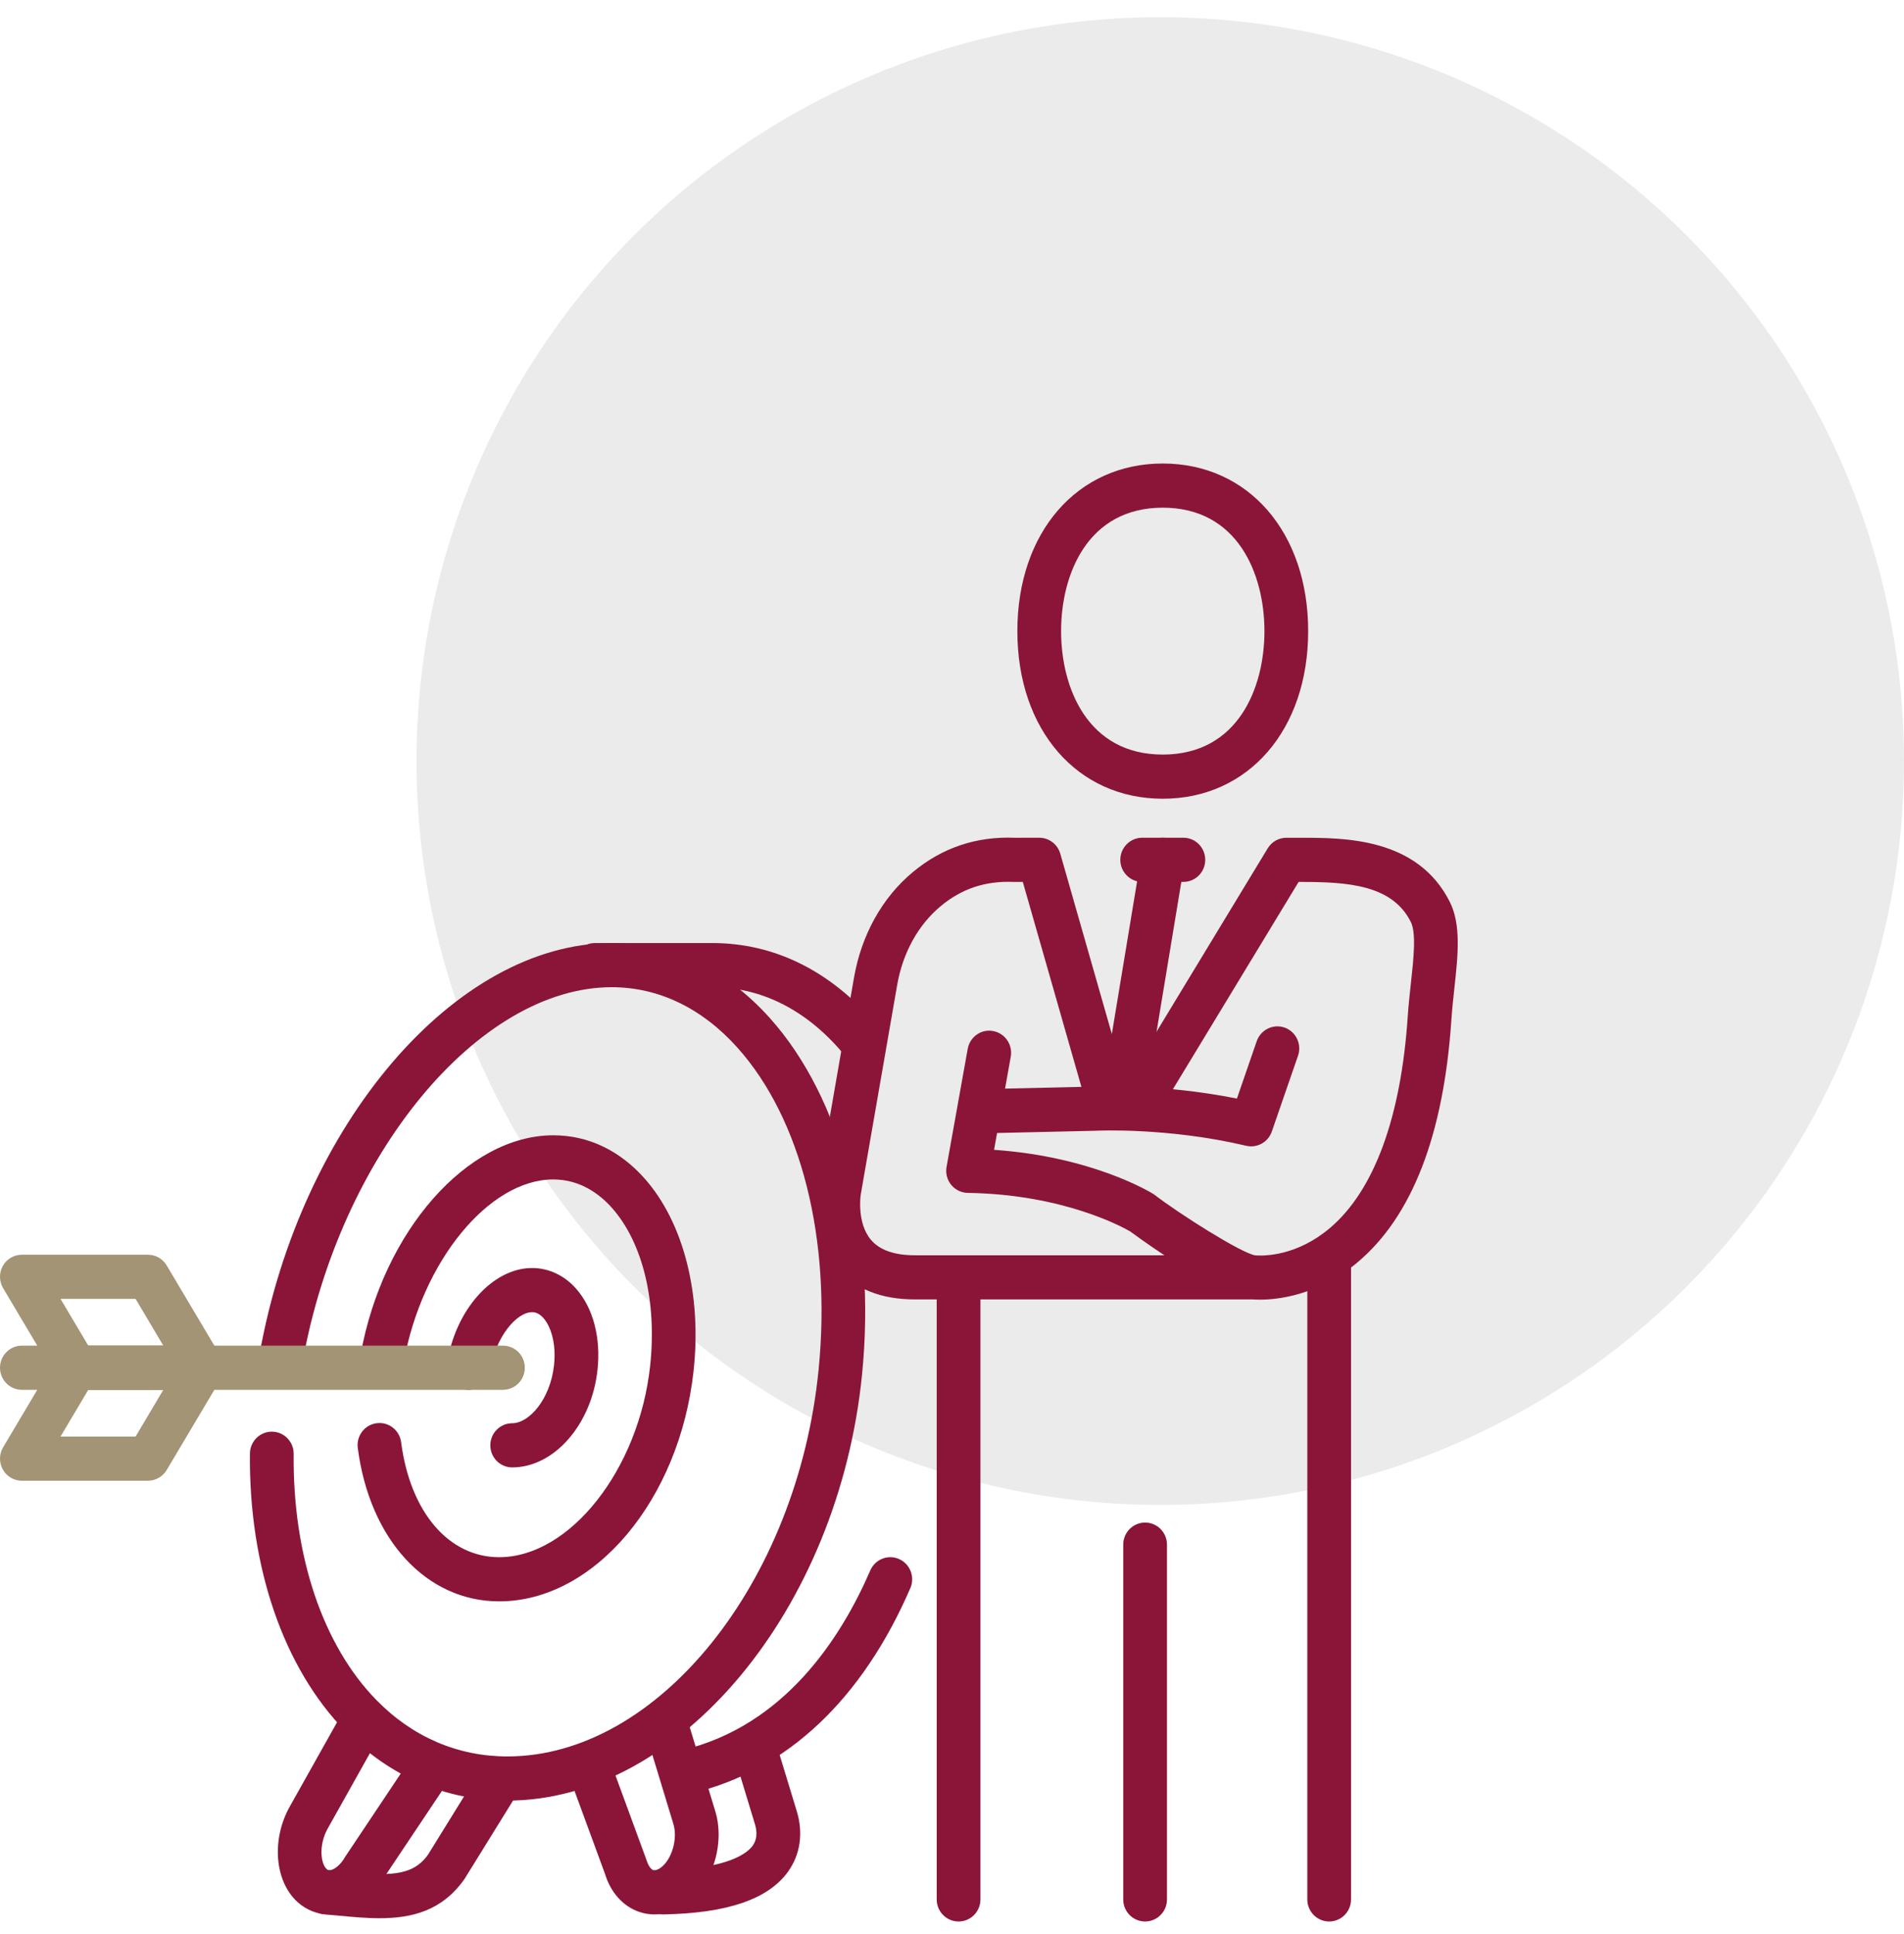<svg width="64" height="65" viewBox="0 0 64 65" fill="none" xmlns="http://www.w3.org/2000/svg">
<circle opacity="0.5" cx="39" cy="25.578" r="25" fill="#D9D9D9"/>
<path d="M39.084 26.844C36.207 26.844 34.197 24.527 34.197 21.211C34.197 17.894 36.207 15.578 39.084 15.578C41.963 15.578 43.972 17.894 43.972 21.211C43.972 24.527 41.963 26.844 39.084 26.844ZM39.084 17.062C36.562 17.062 35.667 19.297 35.667 21.211C35.667 23.125 36.563 25.36 39.084 25.36C41.608 25.36 42.502 23.125 42.502 21.211C42.502 19.297 41.607 17.062 39.084 17.062Z" fill="#8A1538"/>
<path d="M44.678 64.578C44.272 64.578 43.943 64.246 43.943 63.835V42.608C43.943 42.197 44.272 41.865 44.678 41.865C45.085 41.865 45.413 42.197 45.413 42.608V63.835C45.413 64.245 45.085 64.578 44.678 64.578Z" fill="#8A1538"/>
<path d="M32.221 64.578C31.815 64.578 31.486 64.246 31.486 63.836V43.571C31.486 43.161 31.815 42.829 32.221 42.829C32.628 42.829 32.956 43.161 32.956 43.571V63.836C32.956 64.245 32.628 64.578 32.221 64.578Z" fill="#8A1538"/>
<path d="M39.777 29.639H38.393C37.987 29.639 37.658 29.307 37.658 28.897C37.658 28.488 37.987 28.155 38.393 28.155H39.777C40.184 28.155 40.512 28.488 40.512 28.897C40.512 29.307 40.184 29.639 39.777 29.639Z" fill="#8A1538"/>
<path d="M37.816 37.326C37.775 37.326 37.735 37.323 37.694 37.315C37.293 37.248 37.023 36.866 37.09 36.461L38.362 28.775C38.429 28.371 38.806 28.098 39.208 28.165C39.608 28.233 39.878 28.615 39.811 29.019L38.54 36.705C38.48 37.068 38.169 37.326 37.816 37.326Z" fill="#8A1538"/>
<path d="M42.355 43.679C42.249 43.679 42.17 43.675 42.121 43.671H30.755C29.607 43.671 28.728 43.316 28.145 42.617C27.235 41.524 27.455 40.065 27.483 39.901L28.707 32.852C28.956 31.423 29.655 30.167 30.677 29.315C31.669 28.488 32.822 28.103 34.118 28.156L34.934 28.155C35.261 28.155 35.549 28.374 35.64 28.692L37.839 36.383L42.612 28.511C42.746 28.291 42.983 28.156 43.239 28.156H43.733C45.197 28.156 47.648 28.156 48.731 30.308C49.12 31.078 49.006 32.113 48.887 33.207C48.85 33.55 48.811 33.904 48.787 34.258C48.529 38.141 47.464 40.891 45.621 42.433C44.29 43.544 42.935 43.679 42.355 43.679ZM42.248 42.193C42.517 42.209 43.61 42.206 44.715 41.262C46.194 40 47.094 37.544 47.319 34.158C47.344 33.783 47.386 33.408 47.425 33.044C47.516 32.214 47.61 31.356 47.42 30.98C46.797 29.743 45.321 29.64 43.733 29.64H43.651L39.05 37.226C38.82 37.658 38.34 37.948 37.813 37.948C37.287 37.948 36.806 37.658 36.556 37.191C36.532 37.145 36.512 37.096 36.498 37.045L34.38 29.64H34.084C33.123 29.599 32.324 29.865 31.613 30.46C30.861 31.087 30.343 32.028 30.156 33.109L28.931 40.157C28.931 40.161 28.79 41.092 29.275 41.668C29.566 42.013 30.064 42.188 30.756 42.188H39.139C38.573 41.812 38.125 41.486 37.99 41.387C37.777 41.262 35.766 40.138 32.53 40.091C32.314 40.088 32.111 39.988 31.973 39.821C31.835 39.652 31.779 39.432 31.817 39.217L32.528 35.25C32.601 34.847 32.983 34.576 33.382 34.652C33.782 34.725 34.046 35.111 33.975 35.514L33.414 38.644C36.736 38.874 38.695 40.082 38.783 40.137C39.674 40.822 41.701 42.097 42.181 42.189C42.202 42.188 42.225 42.19 42.248 42.193Z" fill="#8A1538"/>
<path d="M42.056 38.527C42.001 38.527 41.945 38.521 41.888 38.507C39.245 37.883 36.842 38 36.818 38.003L33.511 38.078C33.505 38.078 33.499 38.078 33.495 38.078C33.097 38.078 32.77 37.756 32.76 37.352C32.751 36.942 33.073 36.602 33.479 36.594L36.764 36.519C36.841 36.516 38.998 36.406 41.577 36.921L42.243 34.992C42.378 34.605 42.799 34.402 43.179 34.535C43.562 34.67 43.765 35.093 43.631 35.48L42.75 38.029C42.645 38.332 42.362 38.527 42.056 38.527Z" fill="#8A1538"/>
<path d="M38.491 64.578C38.084 64.578 37.756 64.246 37.756 63.836V51.913C37.756 51.503 38.084 51.171 38.491 51.171C38.897 51.171 39.226 51.503 39.226 51.913V63.835C39.226 64.245 38.897 64.578 38.491 64.578Z" fill="#8A1538"/>
<path d="M21.998 64.34C21.826 64.34 21.654 64.313 21.489 64.256C20.948 64.073 20.526 63.606 20.335 62.975L19.167 59.795C19.026 59.41 19.22 58.983 19.601 58.842C19.984 58.698 20.404 58.895 20.545 59.279L21.727 62.5C21.799 62.733 21.891 62.827 21.957 62.85C22.043 62.876 22.16 62.805 22.207 62.772C22.584 62.497 22.788 61.794 22.634 61.298L21.645 58.044C21.526 57.653 21.744 57.237 22.131 57.117C22.523 56.994 22.931 57.217 23.05 57.608L24.039 60.858C24.378 61.958 23.952 63.329 23.068 63.975C22.737 64.215 22.365 64.34 21.998 64.34Z" fill="#8A1538"/>
<path d="M11.069 64.341C10.677 64.341 10.307 64.199 10.005 63.928C9.23 63.231 9.117 61.817 9.745 60.707L11.566 57.46C11.766 57.103 12.215 56.977 12.568 57.179C12.921 57.38 13.045 57.834 12.845 58.19L11.023 61.44C10.699 62.014 10.782 62.639 10.981 62.817C11.02 62.852 11.05 62.861 11.104 62.852C11.23 62.831 11.439 62.698 11.611 62.391L13.795 59.121C14.023 58.781 14.479 58.693 14.816 58.921C15.153 59.151 15.241 59.612 15.014 59.952L12.861 63.172C12.522 63.779 11.958 64.214 11.345 64.317C11.252 64.333 11.16 64.341 11.069 64.341Z" fill="#8A1538"/>
<path d="M22.288 64.34C21.888 64.34 21.561 64.016 21.553 63.612C21.545 63.202 21.868 62.864 22.274 62.856C24.503 62.813 25.134 62.263 25.301 62.029C25.439 61.835 25.464 61.588 25.373 61.297L24.661 58.953C24.541 58.562 24.76 58.146 25.147 58.026C25.54 57.903 25.947 58.126 26.066 58.517L26.778 60.858C27.006 61.595 26.905 62.321 26.493 62.897C25.829 63.827 24.458 64.299 22.301 64.34C22.297 64.34 22.292 64.34 22.288 64.34Z" fill="#8A1538"/>
<path d="M12.757 64.468C12.298 64.468 11.829 64.423 11.364 64.38L10.899 64.337C10.495 64.302 10.195 63.944 10.229 63.535C10.263 63.127 10.61 62.812 11.024 62.859L11.5 62.903C13.029 63.045 13.854 63.086 14.39 62.328L16.046 59.651C16.261 59.304 16.714 59.197 17.059 59.415C17.403 59.632 17.508 60.09 17.292 60.438L15.612 63.152C14.858 64.223 13.838 64.468 12.757 64.468Z" fill="#8A1538"/>
<path d="M16.78 53.819C14.335 53.819 12.425 51.748 12.026 48.663C11.973 48.257 12.257 47.884 12.659 47.832C13.062 47.777 13.431 48.065 13.483 48.471C13.787 50.818 15.081 52.335 16.779 52.335C19.153 52.335 21.477 49.391 21.853 45.907C22.087 43.749 21.608 41.764 20.571 40.597C20.184 40.16 19.527 39.639 18.598 39.639C16.434 39.639 14.179 42.395 13.571 45.781C13.498 46.183 13.123 46.451 12.716 46.379C12.317 46.305 12.052 45.919 12.124 45.516C12.866 41.388 15.709 38.155 18.598 38.155C19.762 38.155 20.823 38.657 21.666 39.606C22.976 41.082 23.593 43.498 23.314 46.068C22.845 50.414 19.975 53.819 16.78 53.819Z" fill="#8A1538"/>
<path d="M17.055 60.515C14.989 60.515 13.106 59.71 11.613 58.186C9.533 56.064 8.362 52.661 8.401 48.85C8.406 48.443 8.734 48.116 9.136 48.116C9.139 48.116 9.142 48.116 9.144 48.116C9.55 48.12 9.876 48.456 9.871 48.866C9.836 52.283 10.852 55.3 12.658 57.142C13.869 58.378 15.39 59.031 17.055 59.031C22.114 59.031 26.807 53.2 27.516 46.031C27.951 41.645 26.93 37.6 24.787 35.209C23.596 33.88 22.135 33.178 20.562 33.178C16.076 33.178 11.416 38.831 10.17 45.779C10.097 46.182 9.716 46.451 9.316 46.378C8.916 46.305 8.651 45.919 8.723 45.516C10.113 37.766 15.312 31.695 20.561 31.695C22.561 31.695 24.399 32.566 25.876 34.214C28.293 36.91 29.452 41.383 28.978 46.179C28.196 54.084 22.848 60.515 17.055 60.515Z" fill="#8A1538"/>
<path d="M28.863 35.623C28.657 35.623 28.451 35.536 28.305 35.364C27.09 33.935 25.581 33.178 23.945 33.178H19.997C19.59 33.178 19.262 32.846 19.262 32.436C19.262 32.027 19.59 31.694 19.997 31.694H23.945C26.023 31.694 27.916 32.629 29.421 34.398C29.684 34.709 29.65 35.177 29.342 35.444C29.203 35.565 29.033 35.623 28.863 35.623Z" fill="#8A1538"/>
<path d="M23.119 60.28C22.787 60.28 22.486 60.05 22.405 59.71C22.311 59.311 22.554 58.91 22.949 58.816C26.355 57.995 28.257 55.08 29.253 52.78C29.416 52.404 29.849 52.232 30.221 52.397C30.592 52.561 30.762 52.999 30.6 53.373C28.98 57.115 26.452 59.496 23.291 60.258C23.233 60.273 23.176 60.28 23.119 60.28Z" fill="#8A1538"/>
<path d="M17.217 49.317C16.81 49.317 16.482 48.986 16.482 48.575C16.482 48.165 16.81 47.833 17.217 47.833C17.782 47.833 18.497 47.033 18.622 45.885C18.707 45.105 18.493 44.553 18.266 44.297C18.092 44.1 17.937 44.1 17.886 44.1C17.358 44.1 16.645 44.945 16.477 46.076C16.416 46.481 16.052 46.758 15.64 46.7C15.239 46.639 14.962 46.261 15.022 45.855C15.292 44.039 16.549 42.616 17.886 42.616C18.442 42.616 18.966 42.861 19.361 43.306C19.938 43.956 20.202 44.955 20.083 46.046C19.884 47.881 18.625 49.317 17.217 49.317Z" fill="#8A1538"/>
<path d="M6.789 46.709H2.551C2.292 46.709 2.053 46.572 1.921 46.349L0.105 43.293C-0.032 43.063 -0.035 42.778 0.095 42.545C0.225 42.312 0.47 42.169 0.735 42.169H4.973C5.232 42.169 5.471 42.306 5.603 42.529L7.419 45.585C7.556 45.815 7.559 46.1 7.429 46.333C7.299 46.566 7.055 46.709 6.789 46.709ZM2.968 45.225H5.491L4.557 43.653H2.034L2.968 45.225Z" fill="#A29475"/>
<path d="M4.973 49.765H0.735C0.47 49.765 0.226 49.621 0.096 49.389C-0.035 49.156 -0.032 48.871 0.105 48.641L1.921 45.585C2.054 45.361 2.293 45.225 2.551 45.225H6.789C7.054 45.225 7.298 45.368 7.429 45.601C7.56 45.834 7.556 46.119 7.419 46.349L5.603 49.405C5.47 49.627 5.231 49.765 4.973 49.765ZM2.034 48.281H4.557L5.491 46.709H2.968L2.034 48.281Z" fill="#A29475"/>
<path d="M16.905 46.709H0.735C0.329 46.709 0 46.377 0 45.967C0 45.557 0.329 45.225 0.735 45.225H16.905C17.312 45.225 17.641 45.557 17.641 45.967C17.641 46.377 17.312 46.709 16.905 46.709Z" fill="#A29475"/>
</svg>
